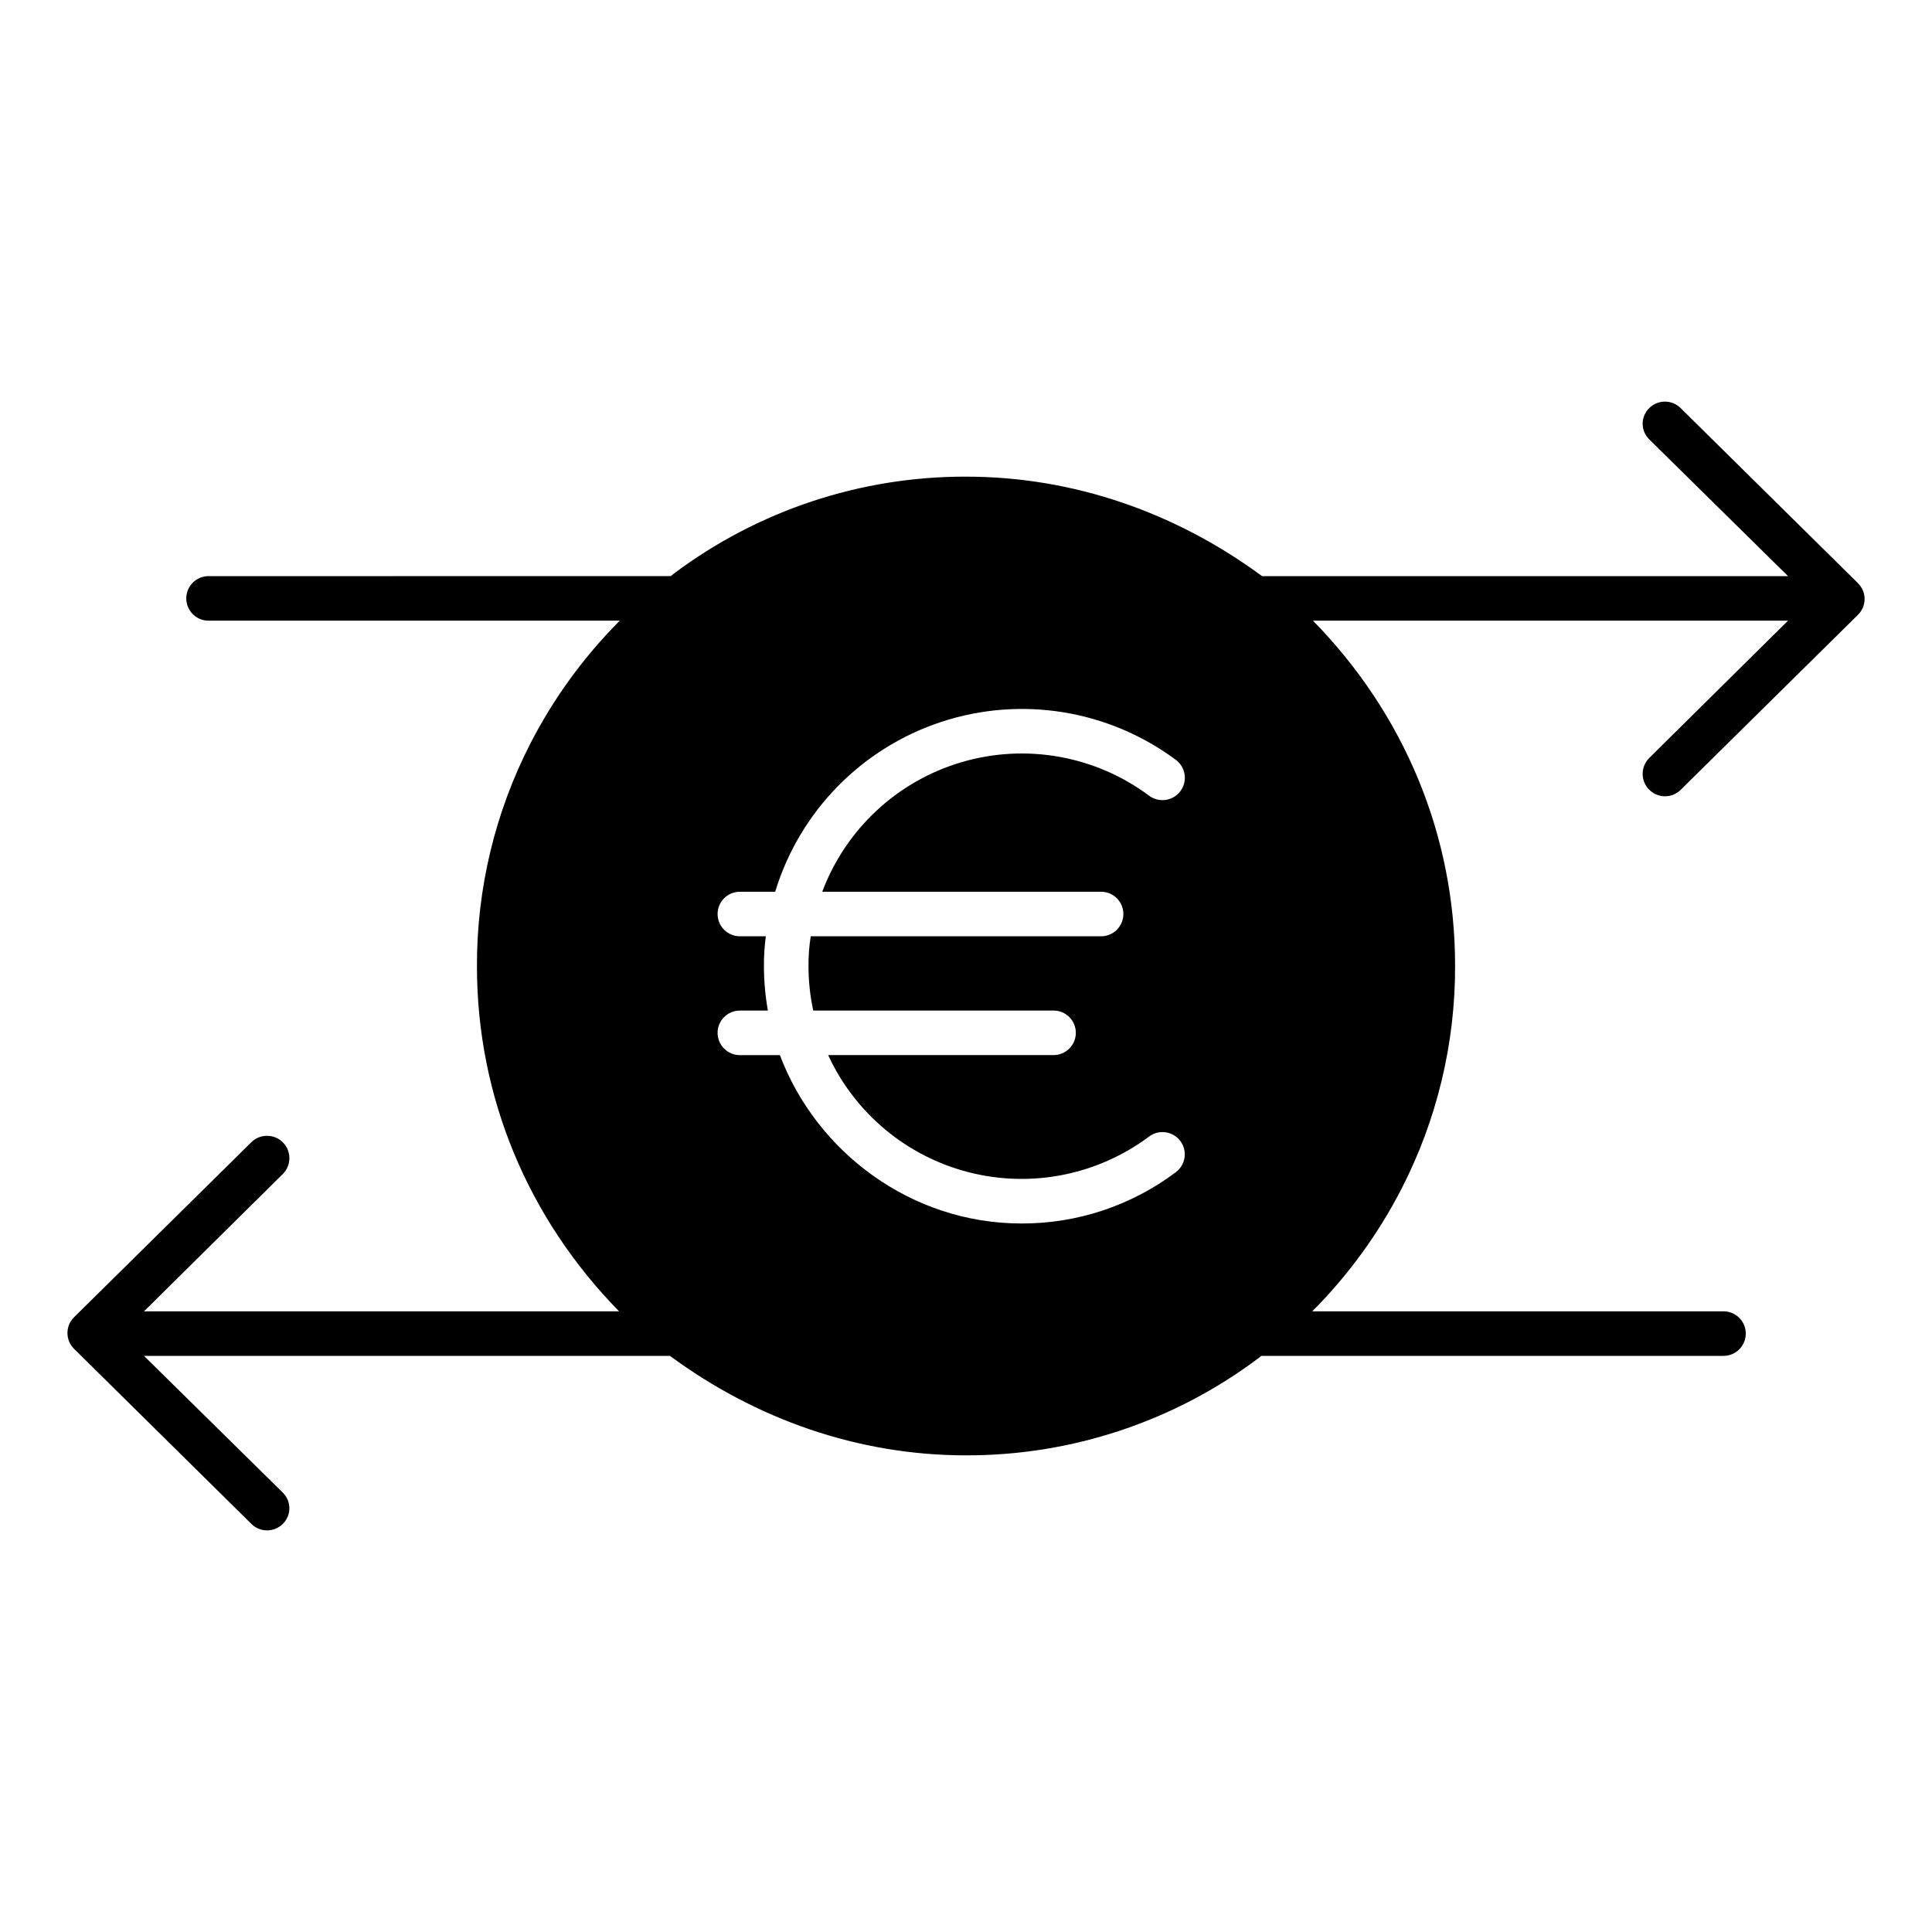 <?xml version="1.0" encoding="UTF-8"?>
<!-- Uploaded to: ICON Repo, www.iconrepo.com, Generator: ICON Repo Mixer Tools -->
<svg fill="#000000" width="800px" height="800px" version="1.1" viewBox="144 144 512 512" xmlns="http://www.w3.org/2000/svg">
 <path d="m638.05 301.8c-0.012-0.078-0.02-0.16-0.035-0.234-0.031-0.148-0.07-0.297-0.109-0.434-0.012-0.043-0.023-0.086-0.035-0.133-0.043-0.141-0.094-0.273-0.148-0.41-0.02-0.047-0.031-0.098-0.051-0.141-0.047-0.105-0.098-0.211-0.148-0.312-0.035-0.07-0.066-0.145-0.102-0.215-0.02-0.035-0.043-0.066-0.062-0.098v0.004c-0.254-0.445-0.566-0.859-0.93-1.227-0.012-0.012-0.02-0.023-0.031-0.035-0.012-0.012-0.016-0.02-0.027-0.027l-47-46.406c-2.32-2.289-6.059-2.266-8.348 0.055-1.098 1.098-1.711 2.59-1.703 4.144 0.012 1.551 0.645 3.035 1.758 4.121l36.77 36.227h-139.39c-22.695-16.73-49.777-26.363-78.457-26.363-27.965-0.066-55.188 8.988-77.539 25.785-0.234 0.176-0.461 0.398-0.695 0.574l-122.5 0.004c-3.262 0-5.902 2.641-5.902 5.902s2.641 5.902 5.902 5.902h108.98c-9.52 9.551-17.508 20.516-23.672 32.508-9.379 18.281-14.242 38.539-14.18 59.086 0 34.66 13.562 66.832 37.66 91.434h-125.89l36.762-36.371 0.004-0.004c2.32-2.293 2.352-6.031 0.066-8.363-2.281-2.332-6.023-2.375-8.363-0.098l-46.988 46.379c-0.988 0.965-1.605 2.246-1.742 3.621-0.012 0.117-0.012 0.234-0.02 0.355 0 0.078-0.012 0.148-0.012 0.227 0 0.195 0.012 0.395 0.031 0.59 0.012 0.121 0.035 0.238 0.055 0.359 0.012 0.074 0.02 0.148 0.031 0.219 0.031 0.148 0.07 0.297 0.109 0.438 0.012 0.043 0.02 0.086 0.035 0.125 0.043 0.141 0.098 0.273 0.148 0.41 0.02 0.047 0.031 0.094 0.051 0.141 0.047 0.105 0.098 0.211 0.148 0.312 0.035 0.07 0.066 0.145 0.102 0.215 0.02 0.035 0.043 0.07 0.062 0.105l0.004-0.004c0.254 0.449 0.566 0.859 0.926 1.227 0.012 0.012 0.02 0.023 0.031 0.035 0.012 0.012 0.016 0.02 0.027 0.027l47 46.406c2.32 2.293 6.059 2.266 8.348-0.055 1.102-1.098 1.715-2.59 1.703-4.141-0.012-1.555-0.641-3.039-1.754-4.125l-36.773-36.223h139.39c22.695 16.727 49.777 26.363 78.457 26.363l0.004-0.004c27.961 0.066 55.184-8.988 77.539-25.785 0.234-0.176 0.461-0.395 0.695-0.574h122.5c3.262 0 5.906-2.644 5.906-5.906 0-3.262-2.644-5.902-5.906-5.902h-108.98c9.523-9.551 17.508-20.516 23.672-32.508 9.379-18.277 14.242-38.539 14.18-59.086 0-34.66-13.562-66.832-37.66-91.434h125.89l-36.762 36.371v0.004c-1.707 1.691-2.227 4.242-1.32 6.465 0.906 2.223 3.062 3.684 5.465 3.699 1.551 0.004 3.043-0.602 4.148-1.691l46.988-46.387c0.988-0.965 1.605-2.246 1.742-3.621 0.012-0.117 0.012-0.238 0.02-0.359 0-0.074 0.012-0.148 0.012-0.227 0-0.195-0.012-0.395-0.031-0.59-0.012-0.121-0.035-0.234-0.051-0.348zm-202.25 78.52c3.258 0 5.902 2.641 5.902 5.902 0 3.262-2.644 5.902-5.902 5.902h-76.949c-0.418 2.641-0.617 5.312-0.59 7.984 0.004 3.934 0.426 7.852 1.254 11.695h63.688c3.262 0 5.902 2.644 5.902 5.906 0 3.262-2.641 5.902-5.902 5.902h-59.734c7.133 15.469 20.871 26.891 37.383 31.078s34.031 0.695 47.676-9.5c1.254-0.941 2.828-1.344 4.379-1.121 1.551 0.219 2.949 1.047 3.887 2.301 1.957 2.609 1.43 6.309-1.18 8.266-11.789 8.871-26.156 13.648-40.91 13.602-29.324 0-54.383-19.035-64.023-44.621l-10.609 0.004c-3.258 0-5.902-2.644-5.902-5.906 0-3.262 2.644-5.902 5.902-5.902h7.426c-0.688-3.863-1.039-7.777-1.047-11.699-0.02-2.668 0.148-5.34 0.5-7.988h-6.879c-3.258 0-5.902-2.641-5.902-5.902 0-3.262 2.644-5.902 5.902-5.902h9.359c6.484-21.273 22.906-38.062 44.027-45.012 21.125-6.953 44.305-3.199 62.156 10.066 2.621 1.953 3.16 5.668 1.203 8.289-1.957 2.621-5.668 3.16-8.289 1.207-14.238-10.609-32.633-13.902-49.664-8.898s-30.723 17.727-36.961 34.348z"/>
</svg>